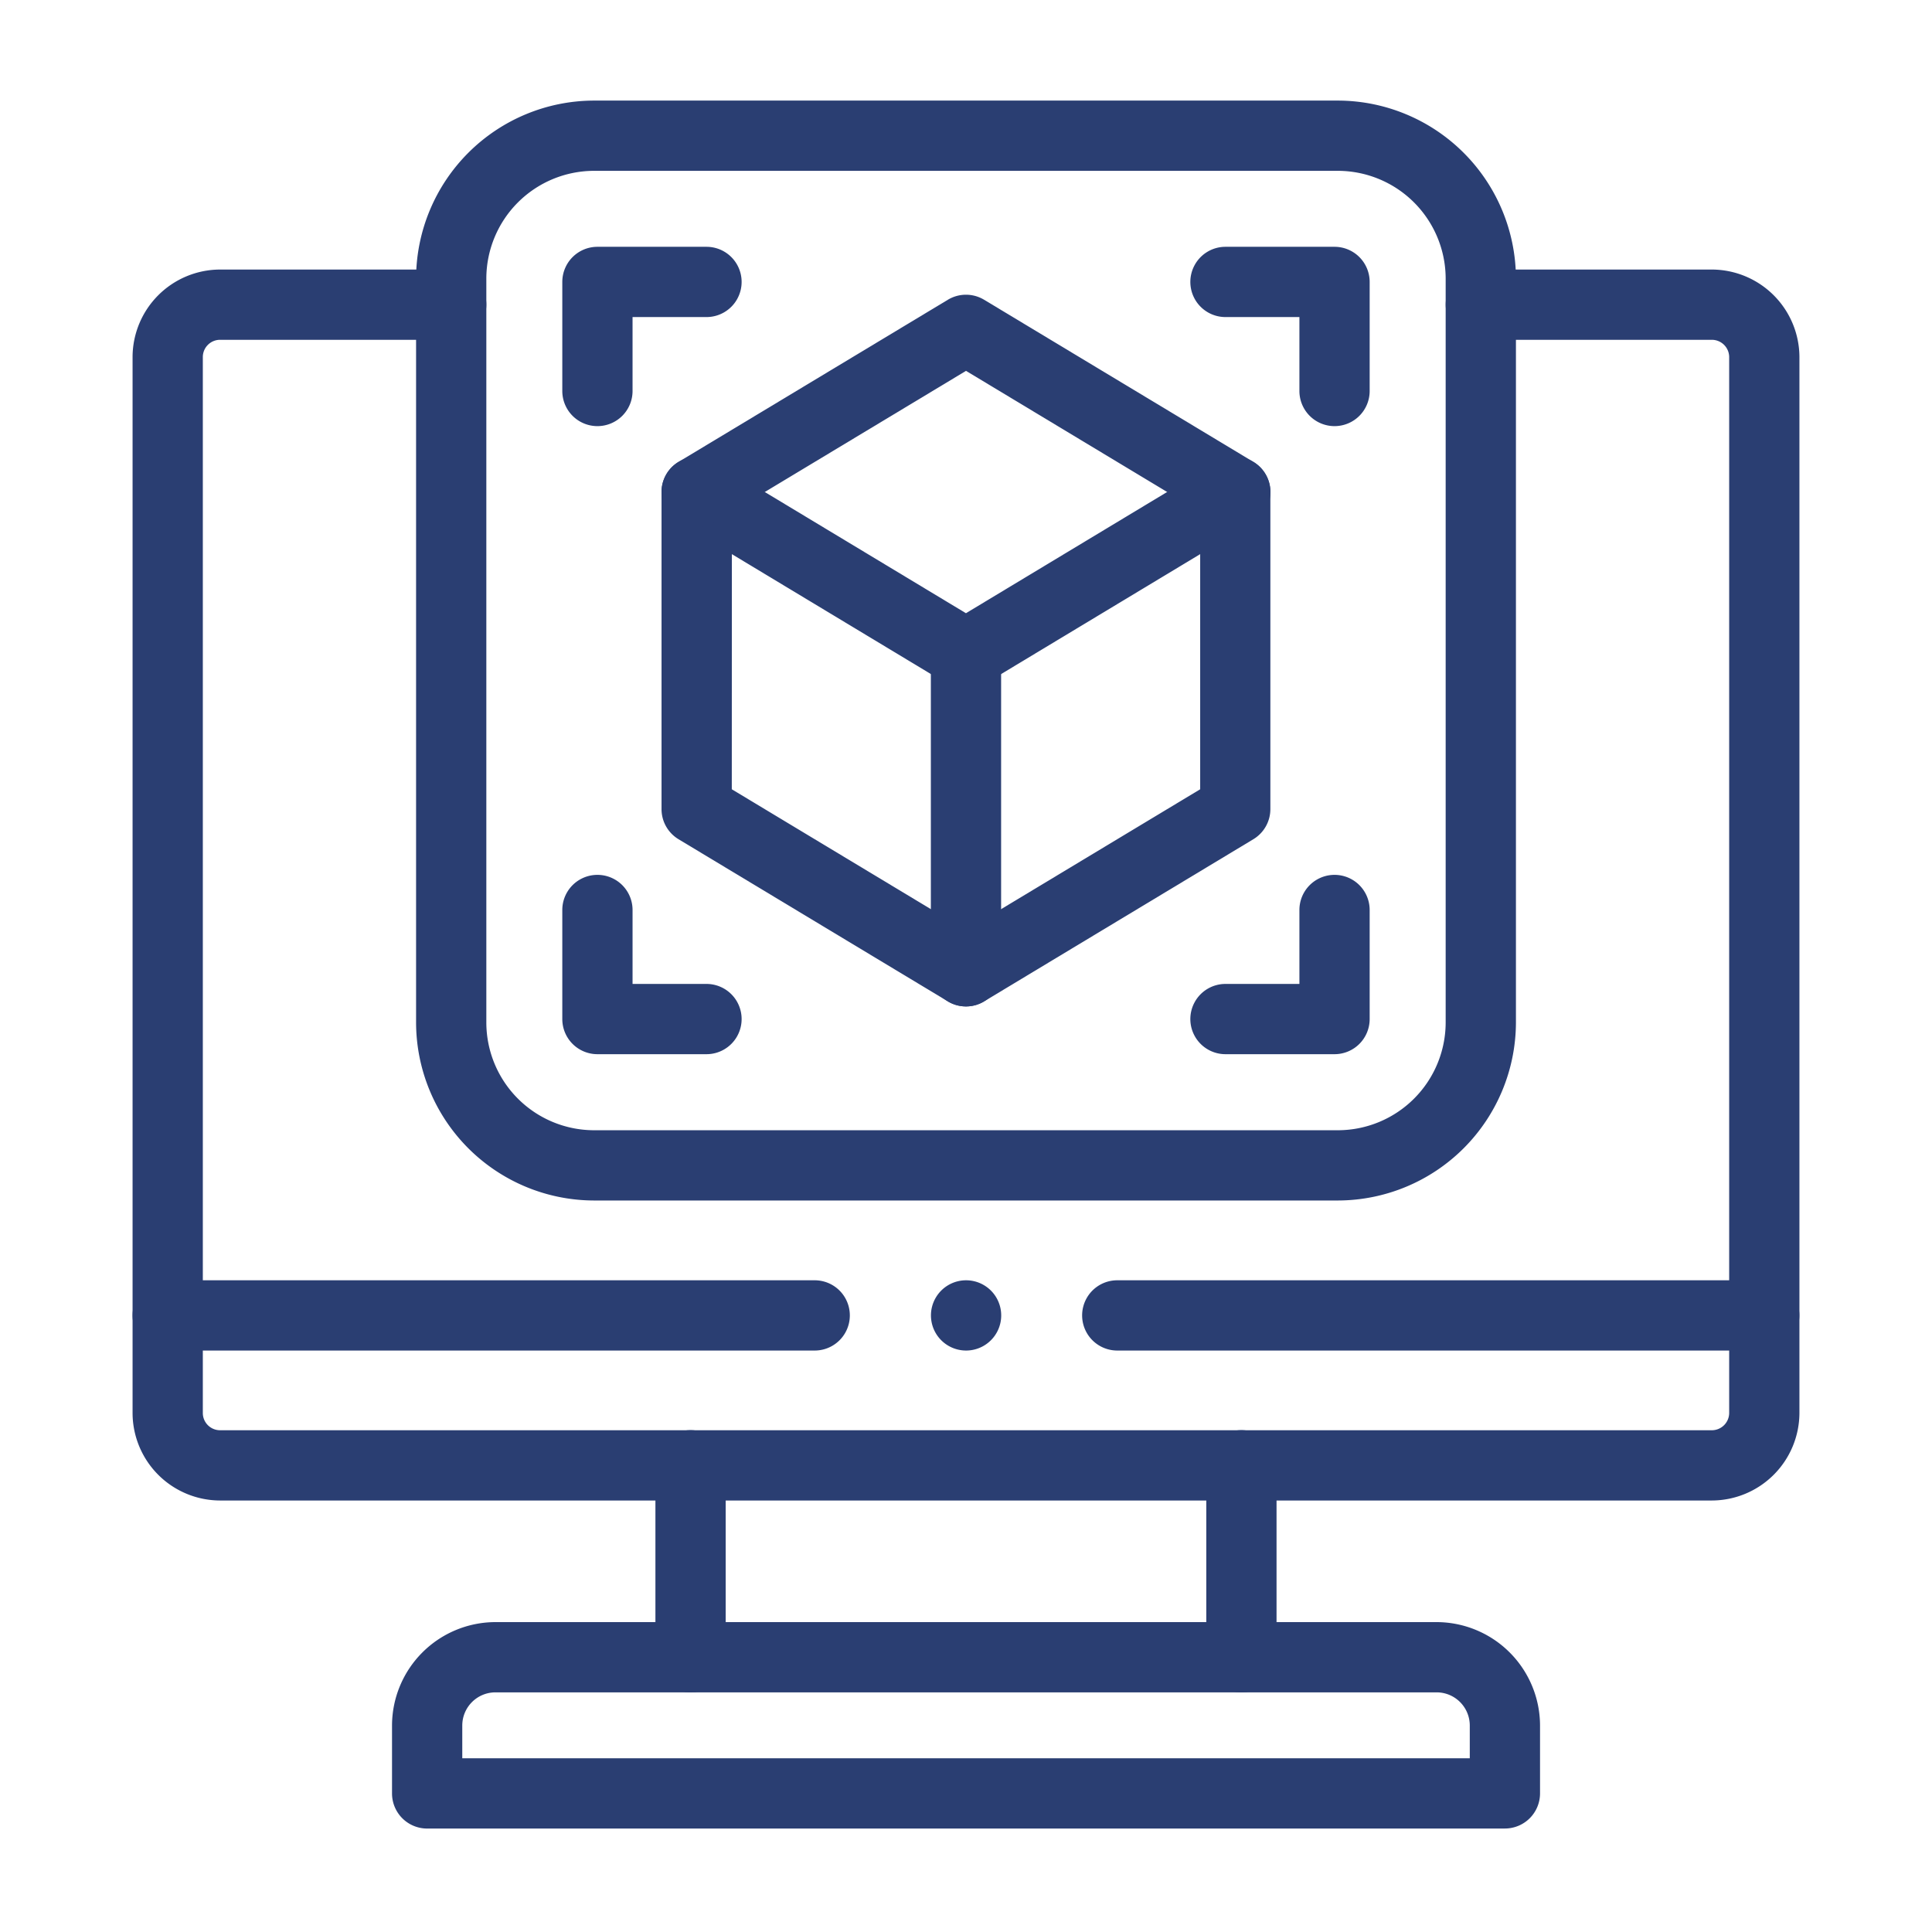 <svg xmlns="http://www.w3.org/2000/svg" xmlns:xlink="http://www.w3.org/1999/xlink" width="110" height="110" viewBox="0 0 110 110">
  <defs>
    <clipPath id="clip-path">
      <rect id="Rectangle_3576" data-name="Rectangle 3576" width="94.904" height="98.383" transform="translate(0 0)" fill="none"/>
    </clipPath>
  </defs>
  <g id="Group_9600" data-name="Group 9600" transform="translate(-1227 -1488)">
    <rect id="Rectangle_3563" data-name="Rectangle 3563" width="110" height="110" transform="translate(1227 1488)" fill="none"/>
    <g id="Group_9691" data-name="Group 9691" transform="translate(1234.548 1493.727)">
      <g id="Group_9690" data-name="Group 9690" clip-path="url(#clip-path)">
        <path id="Path_35986" data-name="Path 35986" d="M4.974,79.705A4.993,4.993,0,0,1,0,74.735V14.594A4.994,4.994,0,0,1,4.969,9.62H18.142a2,2,0,1,1,0,4H4.974A.983.983,0,0,0,4,14.6V74.73a.982.982,0,0,0,.979.975H89.924a.988.988,0,0,0,.98-.983V14.594a.988.988,0,0,0-.985-.974H76.765a2,2,0,0,1,0-4H89.924a5,5,0,0,1,4.98,4.965V74.73a5,5,0,0,1-4.975,4.975Z" fill="#2a3e72"/>
        <path id="Path_35987" data-name="Path 35987" d="M26.242,62.624a10.152,10.152,0,0,1-10.1-10.1V10.1A10.151,10.151,0,0,1,26.236,0H68.663a10.157,10.157,0,0,1,10.1,10.092V52.516a10.158,10.158,0,0,1-10.1,10.108ZM26.242,4a6.14,6.14,0,0,0-6.1,6.106v42.41a6.14,6.14,0,0,0,6.107,6.108H68.655a6.145,6.145,0,0,0,6.107-6.114V10.1A6.146,6.146,0,0,0,68.654,4Z" fill="#2a3e72"/>
        <path id="Path_35988" data-name="Path 35988" d="M92.9,71.167H56.064a2,2,0,0,1,0-4H92.9a2,2,0,0,1,0,4m-54.066,0H2a2,2,0,0,1,0-4H38.838a2,2,0,0,1,0,4" fill="#2a3e72"/>
        <path id="Path_35989" data-name="Path 35989" d="M78.135,98.383H16.772a2,2,0,0,1-2-2V92.506a5.9,5.9,0,0,1,5.873-5.877H74.263A5.9,5.9,0,0,1,80.135,92.5v3.881a2,2,0,0,1-2,2m-59.363-4H76.135V92.506a1.888,1.888,0,0,0-1.878-1.877H20.649a1.888,1.888,0,0,0-1.877,1.881Z" fill="#2a3e72"/>
        <path id="Path_35990" data-name="Path 35990" d="M63.133,90.633a2,2,0,0,1-2-2V77.7a2,2,0,0,1,4,0V88.633a2,2,0,0,1-2,2m-31.364,0a2,2,0,0,1-2-2V77.7a2,2,0,0,1,4,0V88.633a2,2,0,0,1-2,2" fill="#2a3e72"/>
        <path id="Path_35991" data-name="Path 35991" d="M47.451,51.575a2,2,0,0,1-1.032-.287L31.085,42.055a2,2,0,0,1-.968-1.714V22.283a2,2,0,0,1,3.032-1.713l14.3,8.617,14.3-8.617a2,2,0,0,1,3.032,1.713V40.341a2,2,0,0,1-.968,1.714L48.483,51.288a2,2,0,0,1-1.032.287M34.117,39.211,47.451,47.24l13.334-8.029V25.823l-12.3,7.411a2,2,0,0,1-2.064,0l-12.3-7.411Z" fill="#2a3e72"/>
        <path id="Path_35992" data-name="Path 35992" d="M62.783,24.285A2,2,0,0,1,61.753,24l-14.3-8.612L33.149,24a2,2,0,0,1-2.064-3.427l15.334-9.233a2,2,0,0,1,2.064,0l15.334,9.233a2,2,0,0,1-1.034,3.714" fill="#2a3e72"/>
        <path id="Path_35993" data-name="Path 35993" d="M47.451,51.575a2,2,0,0,1-2-2V31.522a2,2,0,0,1,4,0V49.575a2,2,0,0,1-2,2" fill="#2a3e72"/>
        <path id="Path_35994" data-name="Path 35994" d="M26.467,18.535a2,2,0,0,1-2-2v-6.21a2,2,0,0,1,2-2h6.21a2,2,0,0,1,0,4h-4.21v4.21a2,2,0,0,1-2,2" fill="#2a3e72"/>
        <path id="Path_35995" data-name="Path 35995" d="M68.435,18.535a2,2,0,0,1-2-2v-4.21h-4.21a2,2,0,1,1,0-4h6.21a2,2,0,0,1,2,2v6.21a2,2,0,0,1-2,2" fill="#2a3e72"/>
        <path id="Path_35996" data-name="Path 35996" d="M68.435,54.294h-6.21a2,2,0,0,1,0-4h4.21v-4.21a2,2,0,0,1,4,0v6.21a2,2,0,0,1-2,2" fill="#2a3e72"/>
        <path id="Path_35997" data-name="Path 35997" d="M32.677,54.294h-6.21a2,2,0,0,1-2-2v-6.21a2,2,0,0,1,4,0v4.21h4.21a2,2,0,1,1,0,4" fill="#2a3e72"/>
        <path id="Path_35998" data-name="Path 35998" d="M47.462,71.167h-.011a2,2,0,1,1,.011,0" fill="#2a3e72"/>
      </g>
    </g>
  </g>
</svg>
